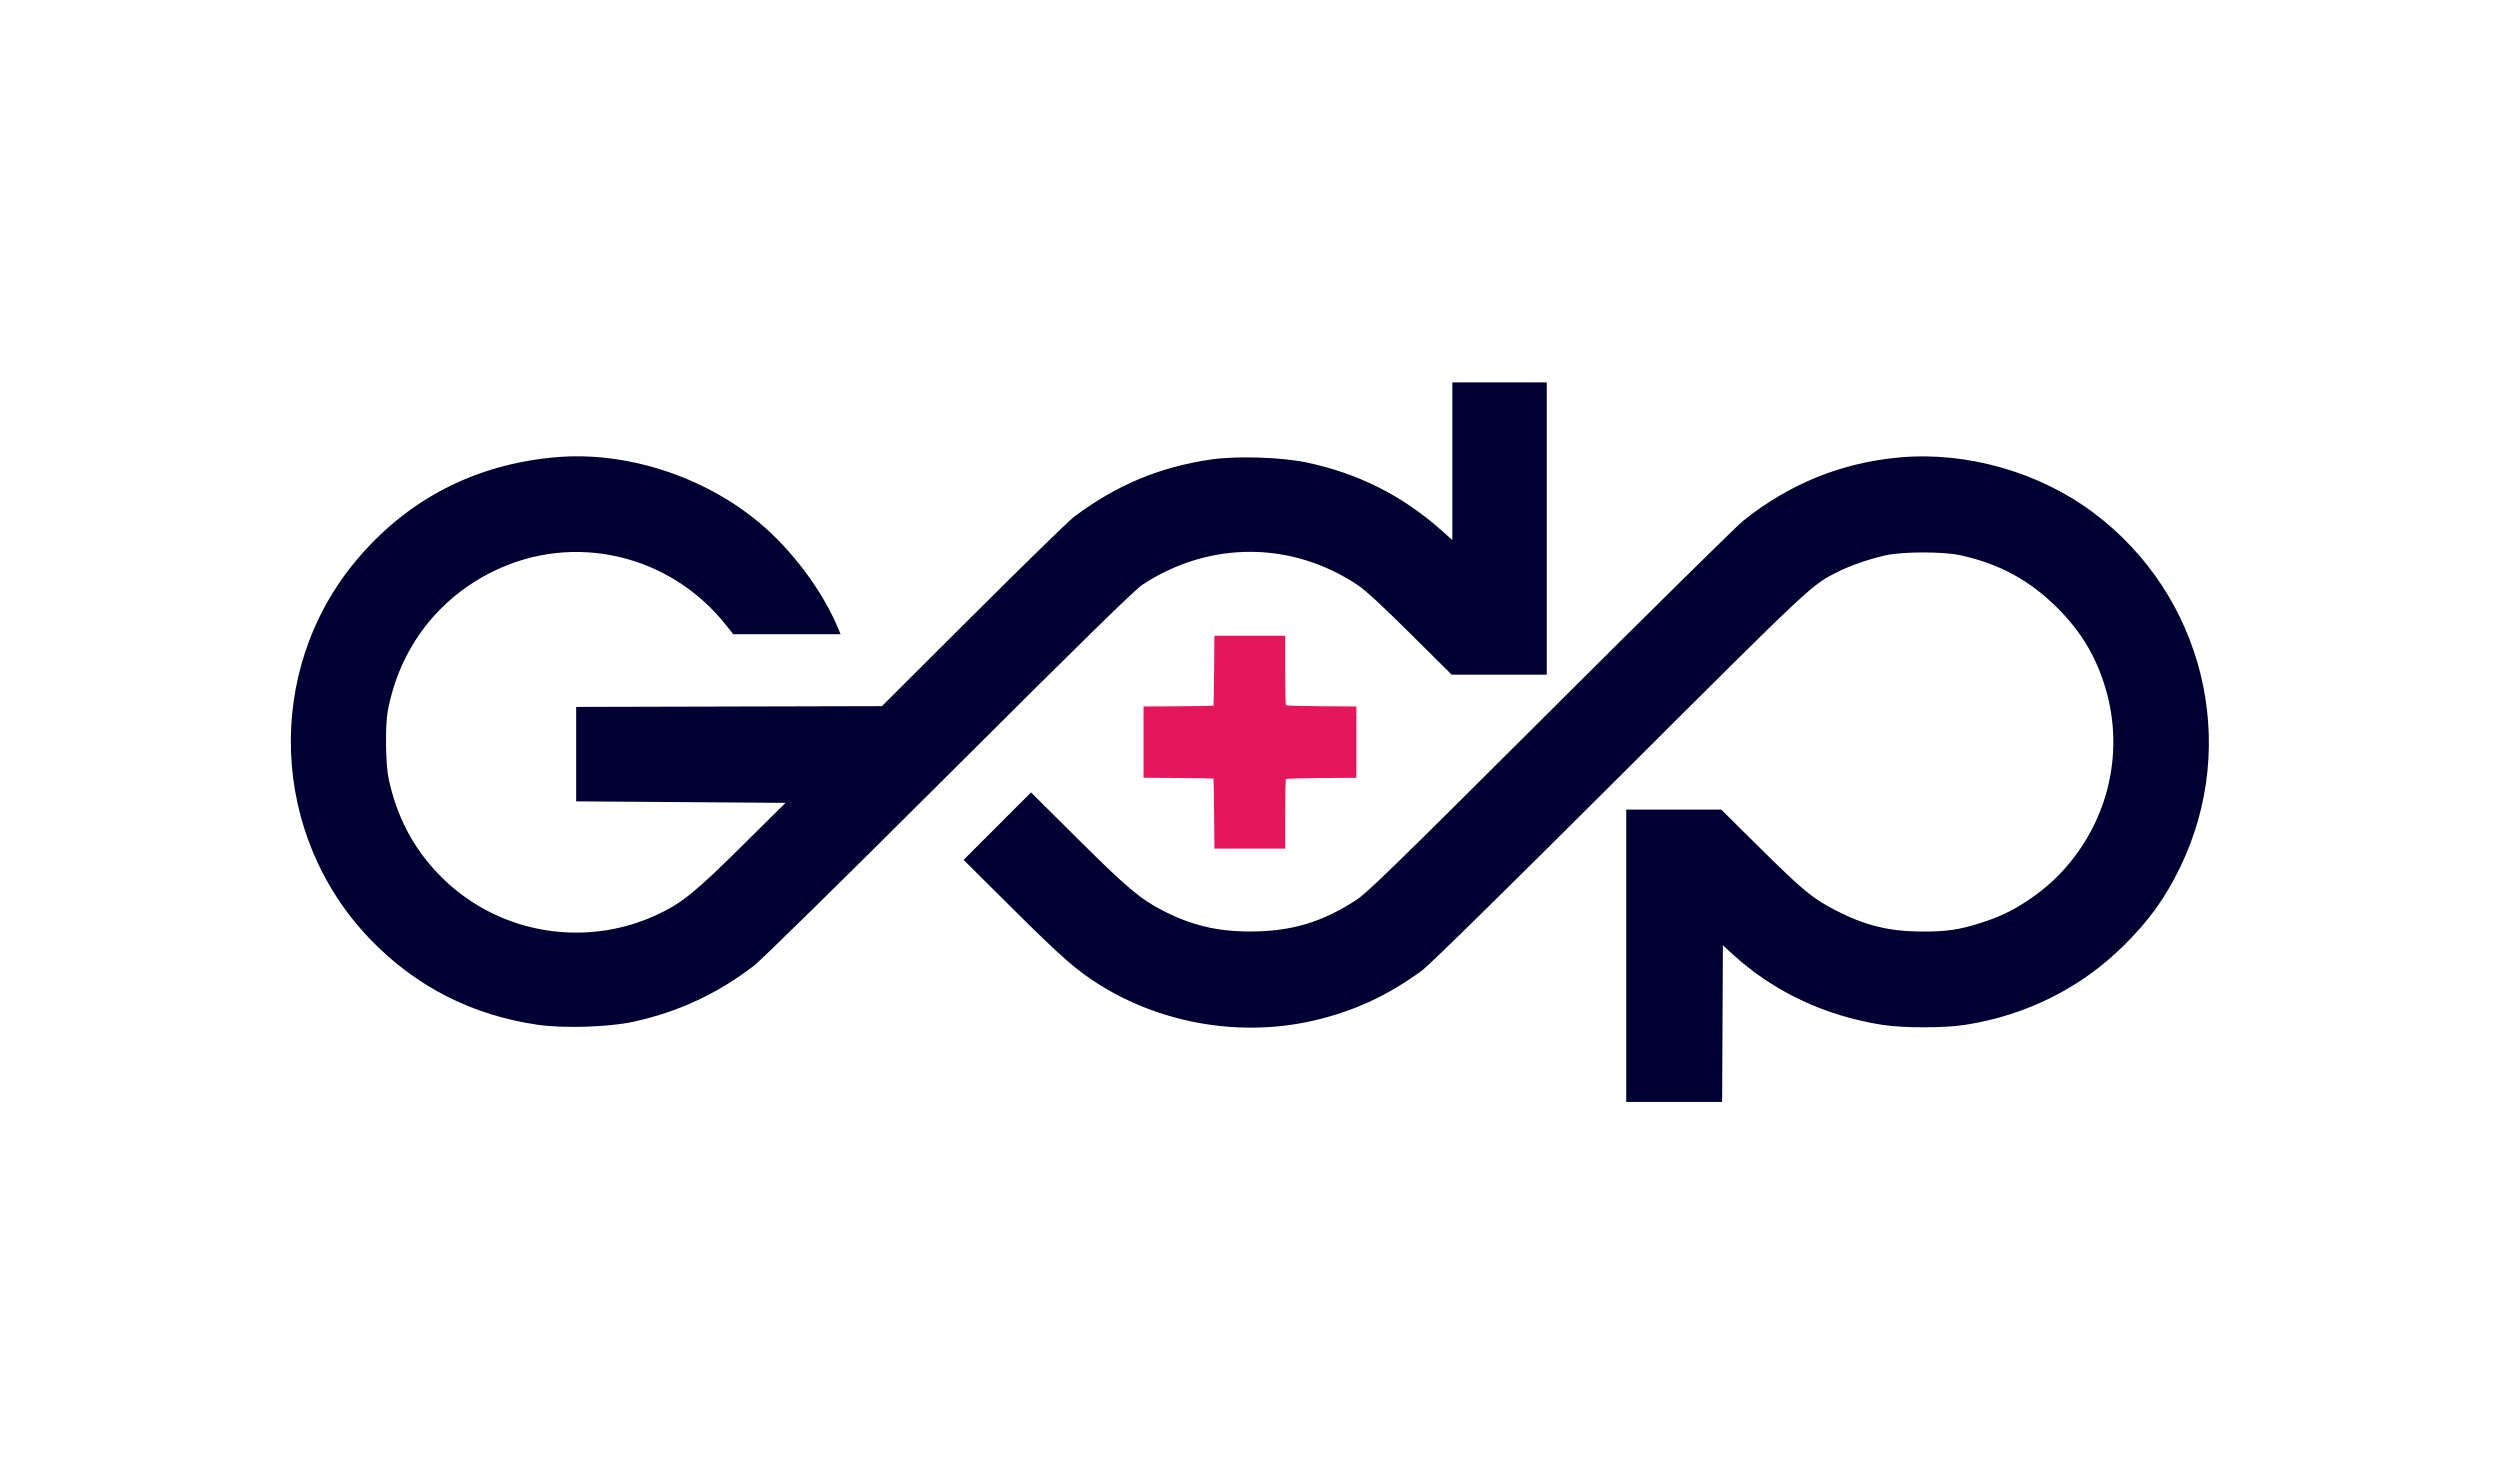<?xml version="1.0" encoding="UTF-8"?> <svg xmlns="http://www.w3.org/2000/svg" width="1228" height="729" viewBox="0 0 1228 729" fill="none"><path fill-rule="evenodd" clip-rule="evenodd" d="M713.387 226.547V265.27L708.048 260.523C688.771 243.384 667.2 232.526 641.794 227.17C629.398 224.557 607.366 223.866 594.84 225.697C569.518 229.399 548.18 238.344 527.467 253.939C525.038 255.769 502.833 277.425 478.124 302.063L433.199 346.861L358.105 347.048L283.011 347.236V370.43V393.624L334.428 393.992L385.845 394.36L364.249 415.753C341.26 438.526 334.666 443.836 322.358 449.491C285.653 466.353 242.277 457.964 214.739 428.677C202.538 415.701 194.834 400.795 190.914 382.579C189.377 375.437 189.141 356.258 190.501 349.077C196.276 318.591 214.906 294.032 242.484 280.549C281.974 261.244 329.23 272.295 356.834 307.291L360.173 311.525H386.534H412.895L411.743 308.764C403.894 289.951 388.908 269.941 372.473 256.328C345.226 233.759 307.393 221.648 273.263 224.569C233.475 227.974 200.031 245.261 174.837 275.446C129.667 329.564 132.668 410.172 181.754 461.267C204.093 484.52 231.817 498.678 264.235 503.389C276.696 505.2 298.899 504.519 310.772 501.962C332.86 497.204 352.351 488.176 370.264 474.405C374.051 471.494 411.998 434.222 466.353 380.025C534.102 312.474 557.451 289.629 561.338 287.09C594.25 265.596 634.488 265.726 666.993 287.432C670.672 289.889 679.304 297.861 692.799 311.265L713.076 331.405H736.425H759.774V259.615V187.824H736.581H713.387V226.547ZM933.325 224.663C904.718 227.189 879.07 237.553 856.232 255.816C853.194 258.245 810.617 300.219 761.615 349.092C685.525 424.982 671.607 438.547 666.263 442.029C649.319 453.069 634.217 457.551 613.984 457.545C597.74 457.54 585.191 454.521 571.043 447.214C560.04 441.531 553.535 436.04 529.475 412.129L506.448 389.244L489.882 405.811L473.316 422.377L497.815 446.715C522.088 470.829 528.847 476.725 540.559 484C571.151 503.003 609.686 509.423 644.909 501.386C664.822 496.842 681.656 489.073 698.66 476.58C702.094 474.057 738.578 438.218 795.118 381.828C891.244 285.954 889.707 287.395 902.988 280.765C909.084 277.722 918.722 274.405 926.181 272.785C934.801 270.914 954.234 270.87 962.77 272.704C981.873 276.809 996.966 284.978 1010.56 298.571C1021.81 309.818 1028.92 321.403 1033.63 336.13C1042.87 365.023 1037.53 396.182 1019.17 420.603C1012.64 429.284 1005.4 436.084 996.15 442.242C988.125 447.58 982.149 450.417 972.415 453.509C962.337 456.71 955.782 457.644 943.853 457.578C927.884 457.49 916.132 454.603 901.883 447.27C890.369 441.344 885.692 437.499 864.657 416.671L845.472 397.674H822.135H798.799V469.464V541.255H822.355H845.91L846.101 502.783L846.291 464.31L850.709 468.386C870.811 486.934 896.331 499.015 924.709 503.417C935.003 505.014 954.912 505.014 965.206 503.417C995.224 498.761 1022.14 485.322 1043.12 464.521C1055.7 452.05 1063.45 441.297 1070.88 426.022C1100.39 365.282 1082.47 292.257 1028.09 251.677C1001.58 231.899 966.062 221.773 933.325 224.663Z" fill="#000032"></path><path d="M596.058 346.632C596.148 346.542 596.289 338.772 596.373 329.366L596.525 312.262L613.906 312.262L631.287 312.263V329.137C631.287 338.417 631.464 346.188 631.682 346.405C631.899 346.622 639.768 346.849 649.17 346.908L666.262 347.017V364.54V382.063L649.17 382.172C639.768 382.231 631.899 382.458 631.682 382.675C631.464 382.892 631.287 390.663 631.287 399.943V416.817L613.906 416.818L596.525 416.818L596.373 399.714C596.289 390.308 596.148 382.538 596.058 382.448C595.968 382.359 588.202 382.23 578.8 382.163L561.705 382.041V364.54V347.039L578.8 346.917C588.202 346.85 595.968 346.721 596.058 346.632Z" fill="#E4175C"></path></svg> 